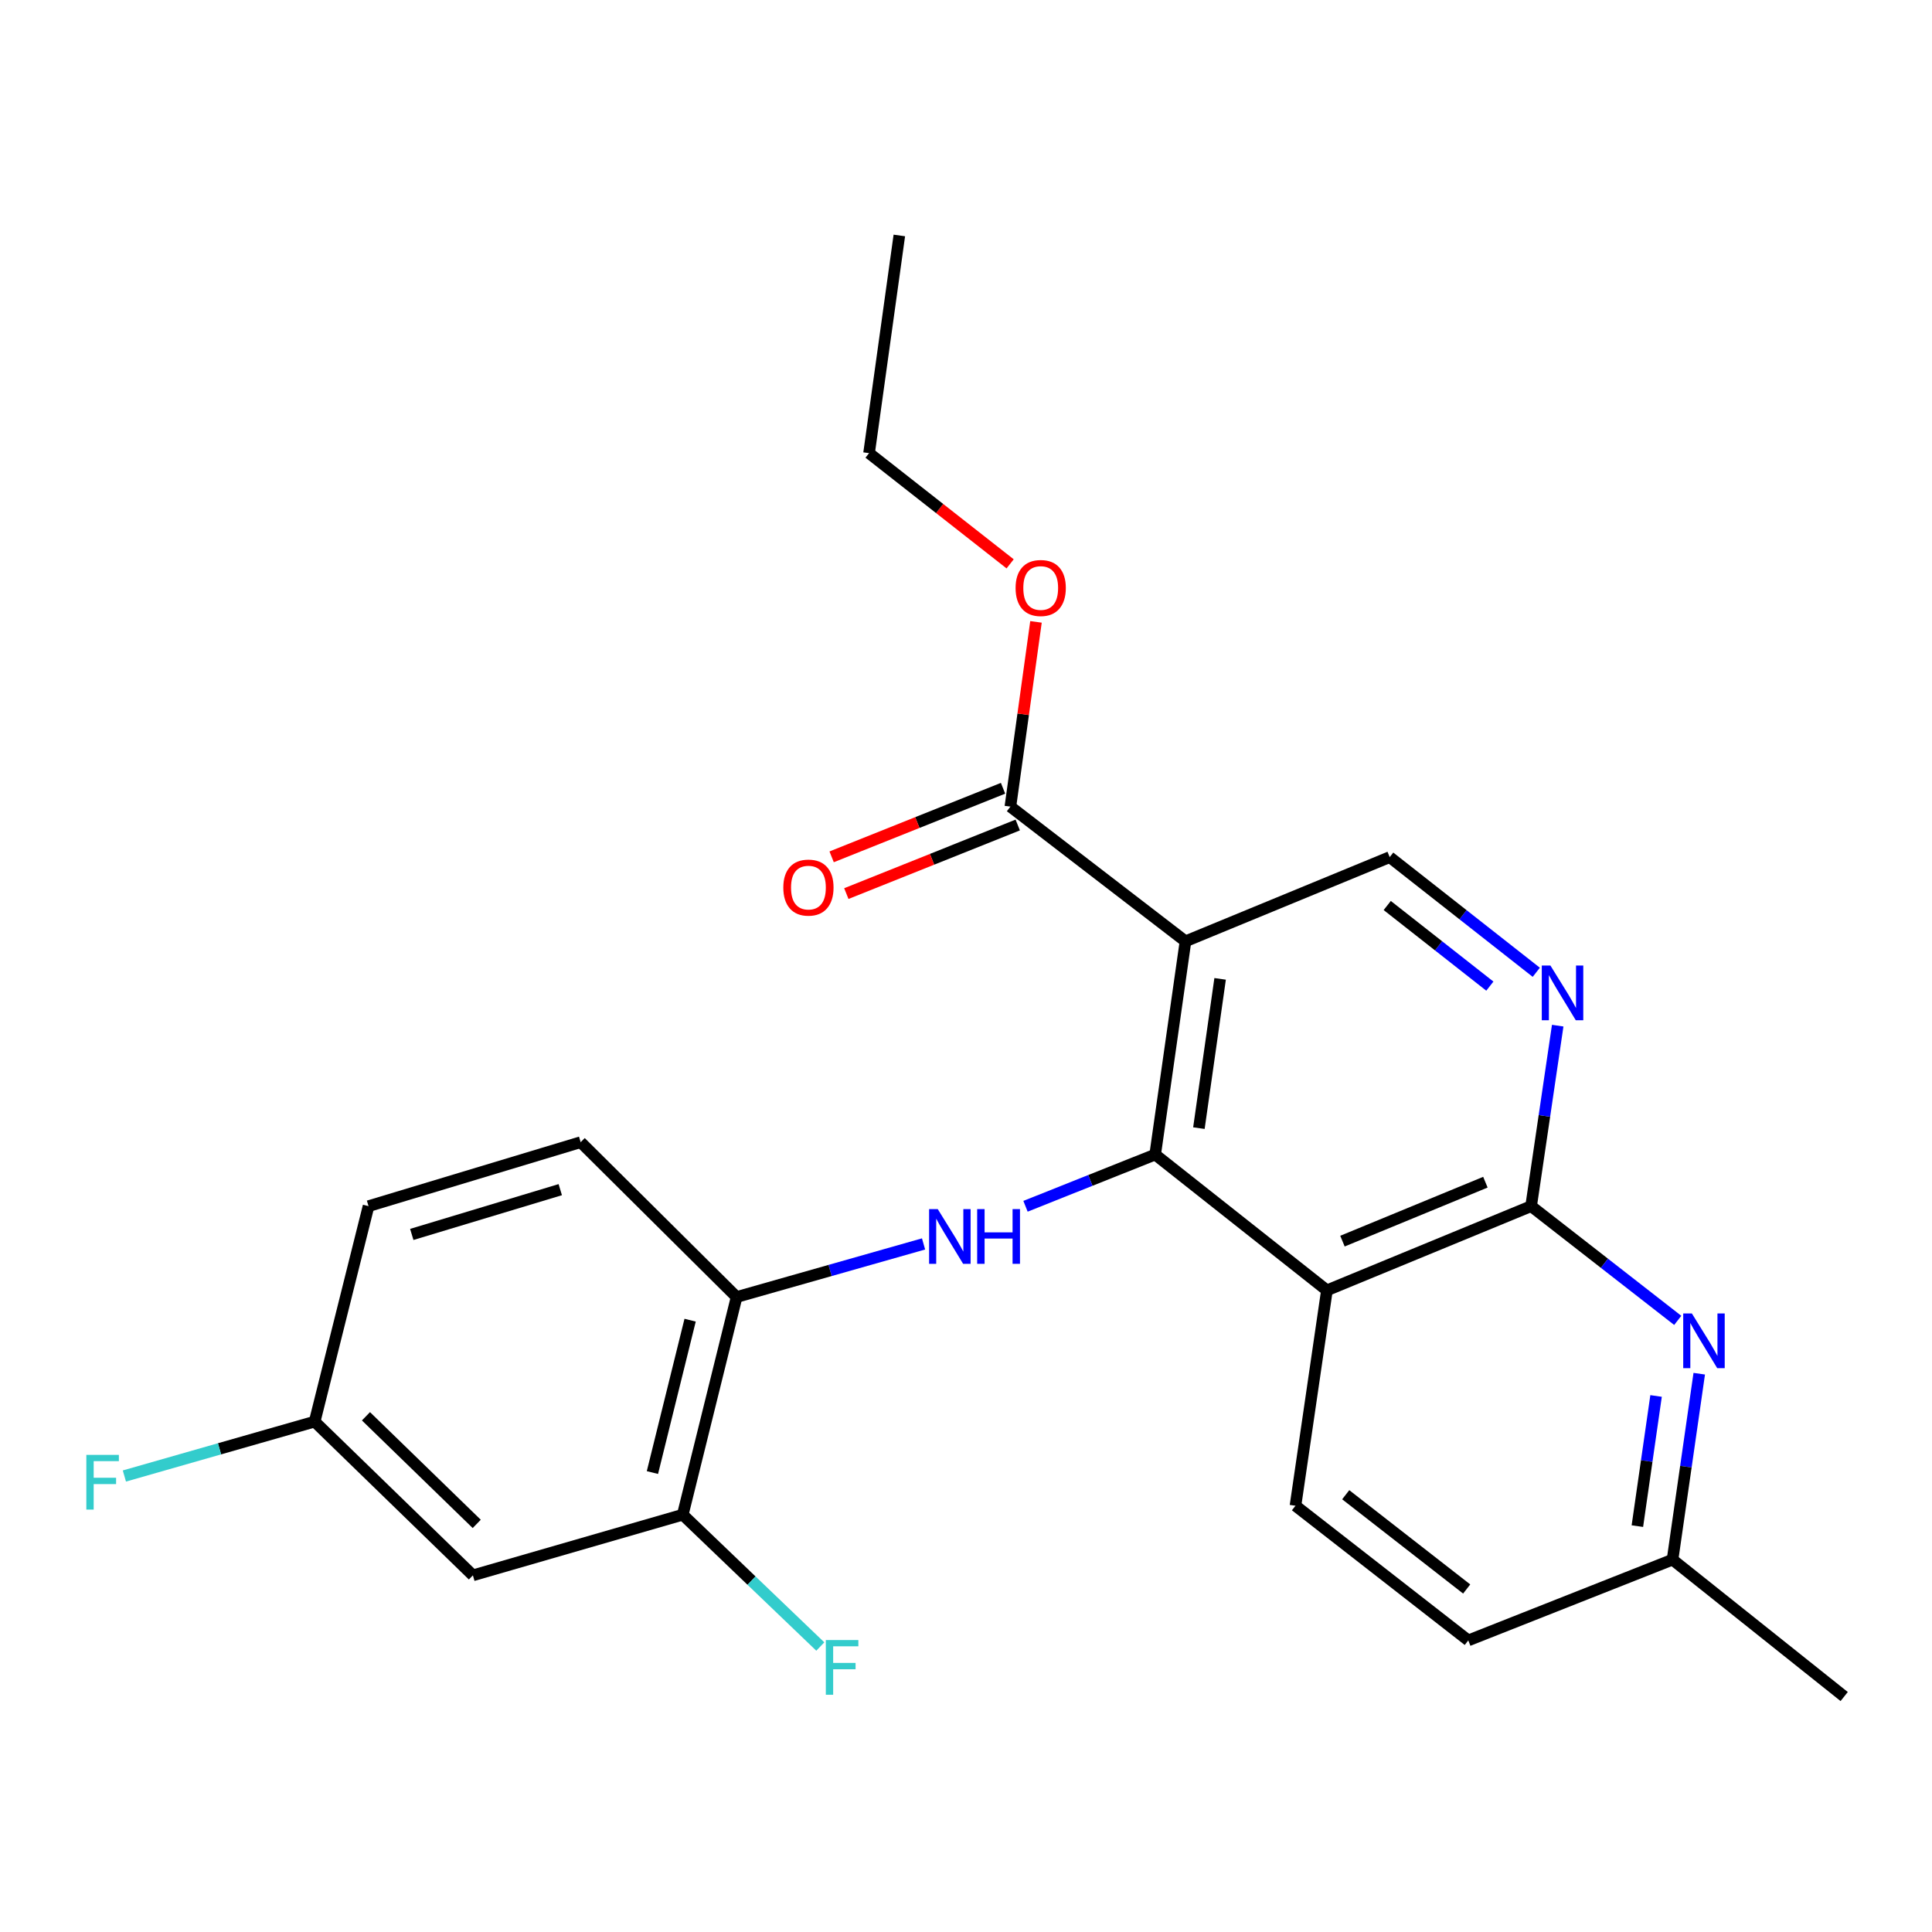 <?xml version='1.0' encoding='iso-8859-1'?>
<svg version='1.1' baseProfile='full'
              xmlns='http://www.w3.org/2000/svg'
                      xmlns:rdkit='http://www.rdkit.org/xml'
                      xmlns:xlink='http://www.w3.org/1999/xlink'
                  xml:space='preserve'
width='1000px' height='1000px' viewBox='0 0 1000 1000'>
<!-- END OF HEADER -->
<rect style='opacity:1.0;fill:#FFFFFF;stroke:none' width='1000' height='1000' x='0' y='0'> </rect>
<path class='bond-0' d='M 597.917,597.594 L 613.608,487.222' style='fill:none;fill-rule:evenodd;stroke:#000000;stroke-width:6px;stroke-linecap:butt;stroke-linejoin:miter;stroke-opacity:1' />
<path class='bond-0' d='M 620.548,583.921 L 631.532,506.66' style='fill:none;fill-rule:evenodd;stroke:#000000;stroke-width:6px;stroke-linecap:butt;stroke-linejoin:miter;stroke-opacity:1' />
<path class='bond-1' d='M 597.917,597.594 L 686.807,667.88' style='fill:none;fill-rule:evenodd;stroke:#000000;stroke-width:6px;stroke-linecap:butt;stroke-linejoin:miter;stroke-opacity:1' />
<path class='bond-3' d='M 597.917,597.594 L 564.359,610.982' style='fill:none;fill-rule:evenodd;stroke:#000000;stroke-width:6px;stroke-linecap:butt;stroke-linejoin:miter;stroke-opacity:1' />
<path class='bond-3' d='M 564.359,610.982 L 530.801,624.369' style='fill:none;fill-rule:evenodd;stroke:#0000FF;stroke-width:6px;stroke-linecap:butt;stroke-linejoin:miter;stroke-opacity:1' />
<path class='bond-6' d='M 613.608,487.222 L 522.977,417.516' style='fill:none;fill-rule:evenodd;stroke:#000000;stroke-width:6px;stroke-linecap:butt;stroke-linejoin:miter;stroke-opacity:1' />
<path class='bond-7' d='M 613.608,487.222 L 719.304,443.642' style='fill:none;fill-rule:evenodd;stroke:#000000;stroke-width:6px;stroke-linecap:butt;stroke-linejoin:miter;stroke-opacity:1' />
<path class='bond-2' d='M 686.807,667.88 L 792.503,624.3' style='fill:none;fill-rule:evenodd;stroke:#000000;stroke-width:6px;stroke-linecap:butt;stroke-linejoin:miter;stroke-opacity:1' />
<path class='bond-2' d='M 694.854,642.408 L 768.841,611.902' style='fill:none;fill-rule:evenodd;stroke:#000000;stroke-width:6px;stroke-linecap:butt;stroke-linejoin:miter;stroke-opacity:1' />
<path class='bond-10' d='M 686.807,667.88 L 670.535,779.368' style='fill:none;fill-rule:evenodd;stroke:#000000;stroke-width:6px;stroke-linecap:butt;stroke-linejoin:miter;stroke-opacity:1' />
<path class='bond-4' d='M 792.503,624.3 L 799.384,577.588' style='fill:none;fill-rule:evenodd;stroke:#000000;stroke-width:6px;stroke-linecap:butt;stroke-linejoin:miter;stroke-opacity:1' />
<path class='bond-4' d='M 799.384,577.588 L 806.266,530.877' style='fill:none;fill-rule:evenodd;stroke:#0000FF;stroke-width:6px;stroke-linecap:butt;stroke-linejoin:miter;stroke-opacity:1' />
<path class='bond-5' d='M 792.503,624.3 L 830.45,653.864' style='fill:none;fill-rule:evenodd;stroke:#000000;stroke-width:6px;stroke-linecap:butt;stroke-linejoin:miter;stroke-opacity:1' />
<path class='bond-5' d='M 830.45,653.864 L 868.397,683.429' style='fill:none;fill-rule:evenodd;stroke:#0000FF;stroke-width:6px;stroke-linecap:butt;stroke-linejoin:miter;stroke-opacity:1' />
<path class='bond-8' d='M 478.032,643.856 L 429.65,657.598' style='fill:none;fill-rule:evenodd;stroke:#0000FF;stroke-width:6px;stroke-linecap:butt;stroke-linejoin:miter;stroke-opacity:1' />
<path class='bond-8' d='M 429.65,657.598 L 381.268,671.339' style='fill:none;fill-rule:evenodd;stroke:#000000;stroke-width:6px;stroke-linecap:butt;stroke-linejoin:miter;stroke-opacity:1' />
<path class='bond-24' d='M 795.178,503.255 L 757.241,473.448' style='fill:none;fill-rule:evenodd;stroke:#0000FF;stroke-width:6px;stroke-linecap:butt;stroke-linejoin:miter;stroke-opacity:1' />
<path class='bond-24' d='M 757.241,473.448 L 719.304,443.642' style='fill:none;fill-rule:evenodd;stroke:#000000;stroke-width:6px;stroke-linecap:butt;stroke-linejoin:miter;stroke-opacity:1' />
<path class='bond-24' d='M 771.144,510.418 L 744.588,489.553' style='fill:none;fill-rule:evenodd;stroke:#0000FF;stroke-width:6px;stroke-linecap:butt;stroke-linejoin:miter;stroke-opacity:1' />
<path class='bond-24' d='M 744.588,489.553 L 718.032,468.689' style='fill:none;fill-rule:evenodd;stroke:#000000;stroke-width:6px;stroke-linecap:butt;stroke-linejoin:miter;stroke-opacity:1' />
<path class='bond-25' d='M 879.527,711.026 L 872.614,759.147' style='fill:none;fill-rule:evenodd;stroke:#0000FF;stroke-width:6px;stroke-linecap:butt;stroke-linejoin:miter;stroke-opacity:1' />
<path class='bond-25' d='M 872.614,759.147 L 865.701,807.268' style='fill:none;fill-rule:evenodd;stroke:#000000;stroke-width:6px;stroke-linecap:butt;stroke-linejoin:miter;stroke-opacity:1' />
<path class='bond-25' d='M 857.18,722.55 L 852.341,756.235' style='fill:none;fill-rule:evenodd;stroke:#0000FF;stroke-width:6px;stroke-linecap:butt;stroke-linejoin:miter;stroke-opacity:1' />
<path class='bond-25' d='M 852.341,756.235 L 847.502,789.919' style='fill:none;fill-rule:evenodd;stroke:#000000;stroke-width:6px;stroke-linecap:butt;stroke-linejoin:miter;stroke-opacity:1' />
<path class='bond-12' d='M 519.174,408.008 L 474.813,425.753' style='fill:none;fill-rule:evenodd;stroke:#000000;stroke-width:6px;stroke-linecap:butt;stroke-linejoin:miter;stroke-opacity:1' />
<path class='bond-12' d='M 474.813,425.753 L 430.453,443.498' style='fill:none;fill-rule:evenodd;stroke:#FF0000;stroke-width:6px;stroke-linecap:butt;stroke-linejoin:miter;stroke-opacity:1' />
<path class='bond-12' d='M 526.781,427.025 L 482.42,444.77' style='fill:none;fill-rule:evenodd;stroke:#000000;stroke-width:6px;stroke-linecap:butt;stroke-linejoin:miter;stroke-opacity:1' />
<path class='bond-12' d='M 482.42,444.77 L 438.06,462.515' style='fill:none;fill-rule:evenodd;stroke:#FF0000;stroke-width:6px;stroke-linecap:butt;stroke-linejoin:miter;stroke-opacity:1' />
<path class='bond-18' d='M 522.977,417.516 L 529.602,369.7' style='fill:none;fill-rule:evenodd;stroke:#000000;stroke-width:6px;stroke-linecap:butt;stroke-linejoin:miter;stroke-opacity:1' />
<path class='bond-18' d='M 529.602,369.7 L 536.227,321.883' style='fill:none;fill-rule:evenodd;stroke:#FF0000;stroke-width:6px;stroke-linecap:butt;stroke-linejoin:miter;stroke-opacity:1' />
<path class='bond-9' d='M 381.268,671.339 L 353.39,784.01' style='fill:none;fill-rule:evenodd;stroke:#000000;stroke-width:6px;stroke-linecap:butt;stroke-linejoin:miter;stroke-opacity:1' />
<path class='bond-9' d='M 357.204,683.321 L 337.69,762.19' style='fill:none;fill-rule:evenodd;stroke:#000000;stroke-width:6px;stroke-linecap:butt;stroke-linejoin:miter;stroke-opacity:1' />
<path class='bond-13' d='M 381.268,671.339 L 300.548,591.188' style='fill:none;fill-rule:evenodd;stroke:#000000;stroke-width:6px;stroke-linecap:butt;stroke-linejoin:miter;stroke-opacity:1' />
<path class='bond-11' d='M 353.39,784.01 L 244.77,815.393' style='fill:none;fill-rule:evenodd;stroke:#000000;stroke-width:6px;stroke-linecap:butt;stroke-linejoin:miter;stroke-opacity:1' />
<path class='bond-16' d='M 353.39,784.01 L 388.989,818.125' style='fill:none;fill-rule:evenodd;stroke:#000000;stroke-width:6px;stroke-linecap:butt;stroke-linejoin:miter;stroke-opacity:1' />
<path class='bond-16' d='M 388.989,818.125 L 424.587,852.24' style='fill:none;fill-rule:evenodd;stroke:#33CCCC;stroke-width:6px;stroke-linecap:butt;stroke-linejoin:miter;stroke-opacity:1' />
<path class='bond-17' d='M 670.535,779.368 L 759.982,849.073' style='fill:none;fill-rule:evenodd;stroke:#000000;stroke-width:6px;stroke-linecap:butt;stroke-linejoin:miter;stroke-opacity:1' />
<path class='bond-17' d='M 696.542,773.668 L 759.155,822.462' style='fill:none;fill-rule:evenodd;stroke:#000000;stroke-width:6px;stroke-linecap:butt;stroke-linejoin:miter;stroke-opacity:1' />
<path class='bond-26' d='M 244.77,815.393 L 162.867,735.822' style='fill:none;fill-rule:evenodd;stroke:#000000;stroke-width:6px;stroke-linecap:butt;stroke-linejoin:miter;stroke-opacity:1' />
<path class='bond-26' d='M 246.756,788.767 L 189.424,733.067' style='fill:none;fill-rule:evenodd;stroke:#000000;stroke-width:6px;stroke-linecap:butt;stroke-linejoin:miter;stroke-opacity:1' />
<path class='bond-19' d='M 300.548,591.188 L 190.756,624.3' style='fill:none;fill-rule:evenodd;stroke:#000000;stroke-width:6px;stroke-linecap:butt;stroke-linejoin:miter;stroke-opacity:1' />
<path class='bond-19' d='M 289.993,615.764 L 213.138,638.942' style='fill:none;fill-rule:evenodd;stroke:#000000;stroke-width:6px;stroke-linecap:butt;stroke-linejoin:miter;stroke-opacity:1' />
<path class='bond-14' d='M 865.701,807.268 L 759.982,849.073' style='fill:none;fill-rule:evenodd;stroke:#000000;stroke-width:6px;stroke-linecap:butt;stroke-linejoin:miter;stroke-opacity:1' />
<path class='bond-21' d='M 865.701,807.268 L 954.545,878.123' style='fill:none;fill-rule:evenodd;stroke:#000000;stroke-width:6px;stroke-linecap:butt;stroke-linejoin:miter;stroke-opacity:1' />
<path class='bond-15' d='M 162.867,735.822 L 190.756,624.3' style='fill:none;fill-rule:evenodd;stroke:#000000;stroke-width:6px;stroke-linecap:butt;stroke-linejoin:miter;stroke-opacity:1' />
<path class='bond-20' d='M 162.867,735.822 L 113.625,749.901' style='fill:none;fill-rule:evenodd;stroke:#000000;stroke-width:6px;stroke-linecap:butt;stroke-linejoin:miter;stroke-opacity:1' />
<path class='bond-20' d='M 113.625,749.901 L 64.382,763.981' style='fill:none;fill-rule:evenodd;stroke:#33CCCC;stroke-width:6px;stroke-linecap:butt;stroke-linejoin:miter;stroke-opacity:1' />
<path class='bond-22' d='M 522.845,291.848 L 486.335,263.198' style='fill:none;fill-rule:evenodd;stroke:#FF0000;stroke-width:6px;stroke-linecap:butt;stroke-linejoin:miter;stroke-opacity:1' />
<path class='bond-22' d='M 486.335,263.198 L 449.824,234.548' style='fill:none;fill-rule:evenodd;stroke:#000000;stroke-width:6px;stroke-linecap:butt;stroke-linejoin:miter;stroke-opacity:1' />
<path class='bond-23' d='M 449.824,234.548 L 465.492,121.877' style='fill:none;fill-rule:evenodd;stroke:#000000;stroke-width:6px;stroke-linecap:butt;stroke-linejoin:miter;stroke-opacity:1' />
<path  class='atom-4' d='M 485.381 625.831
L 494.661 640.831
Q 495.581 642.311, 497.061 644.991
Q 498.541 647.671, 498.621 647.831
L 498.621 625.831
L 502.381 625.831
L 502.381 654.151
L 498.501 654.151
L 488.541 637.751
Q 487.381 635.831, 486.141 633.631
Q 484.941 631.431, 484.581 630.751
L 484.581 654.151
L 480.901 654.151
L 480.901 625.831
L 485.381 625.831
' fill='#0000FF'/>
<path  class='atom-4' d='M 505.781 625.831
L 509.621 625.831
L 509.621 637.871
L 524.101 637.871
L 524.101 625.831
L 527.941 625.831
L 527.941 654.151
L 524.101 654.151
L 524.101 641.071
L 509.621 641.071
L 509.621 654.151
L 505.781 654.151
L 505.781 625.831
' fill='#0000FF'/>
<path  class='atom-5' d='M 802.503 499.767
L 811.783 514.767
Q 812.703 516.247, 814.183 518.927
Q 815.663 521.607, 815.743 521.767
L 815.743 499.767
L 819.503 499.767
L 819.503 528.087
L 815.623 528.087
L 805.663 511.687
Q 804.503 509.767, 803.263 507.567
Q 802.063 505.367, 801.703 504.687
L 801.703 528.087
L 798.023 528.087
L 798.023 499.767
L 802.503 499.767
' fill='#0000FF'/>
<path  class='atom-6' d='M 875.713 679.845
L 884.993 694.845
Q 885.913 696.325, 887.393 699.005
Q 888.873 701.685, 888.953 701.845
L 888.953 679.845
L 892.713 679.845
L 892.713 708.165
L 888.833 708.165
L 878.873 691.765
Q 877.713 689.845, 876.473 687.645
Q 875.273 685.445, 874.913 684.765
L 874.913 708.165
L 871.233 708.165
L 871.233 679.845
L 875.713 679.845
' fill='#0000FF'/>
<path  class='atom-13' d='M 405.442 459.413
Q 405.442 452.613, 408.802 448.813
Q 412.162 445.013, 418.442 445.013
Q 424.722 445.013, 428.082 448.813
Q 431.442 452.613, 431.442 459.413
Q 431.442 466.293, 428.042 470.213
Q 424.642 474.093, 418.442 474.093
Q 412.202 474.093, 408.802 470.213
Q 405.442 466.333, 405.442 459.413
M 418.442 470.893
Q 422.762 470.893, 425.082 468.013
Q 427.442 465.093, 427.442 459.413
Q 427.442 453.853, 425.082 451.053
Q 422.762 448.213, 418.442 448.213
Q 414.122 448.213, 411.762 451.013
Q 409.442 453.813, 409.442 459.413
Q 409.442 465.133, 411.762 468.013
Q 414.122 470.893, 418.442 470.893
' fill='#FF0000'/>
<path  class='atom-17' d='M 427.443 848.886
L 444.283 848.886
L 444.283 852.126
L 431.243 852.126
L 431.243 860.726
L 442.843 860.726
L 442.843 864.006
L 431.243 864.006
L 431.243 877.206
L 427.443 877.206
L 427.443 848.886
' fill='#33CCCC'/>
<path  class='atom-19' d='M 525.668 304.345
Q 525.668 297.545, 529.028 293.745
Q 532.388 289.945, 538.668 289.945
Q 544.948 289.945, 548.308 293.745
Q 551.668 297.545, 551.668 304.345
Q 551.668 311.225, 548.268 315.145
Q 544.868 319.025, 538.668 319.025
Q 532.428 319.025, 529.028 315.145
Q 525.668 311.265, 525.668 304.345
M 538.668 315.825
Q 542.988 315.825, 545.308 312.945
Q 547.668 310.025, 547.668 304.345
Q 547.668 298.785, 545.308 295.985
Q 542.988 293.145, 538.668 293.145
Q 534.348 293.145, 531.988 295.945
Q 529.668 298.745, 529.668 304.345
Q 529.668 310.065, 531.988 312.945
Q 534.348 315.825, 538.668 315.825
' fill='#FF0000'/>
<path  class='atom-21' d='M 44.689 753.044
L 61.529 753.044
L 61.529 756.284
L 48.489 756.284
L 48.489 764.884
L 60.089 764.884
L 60.089 768.164
L 48.489 768.164
L 48.489 781.364
L 44.689 781.364
L 44.689 753.044
' fill='#33CCCC'/>
</svg>
